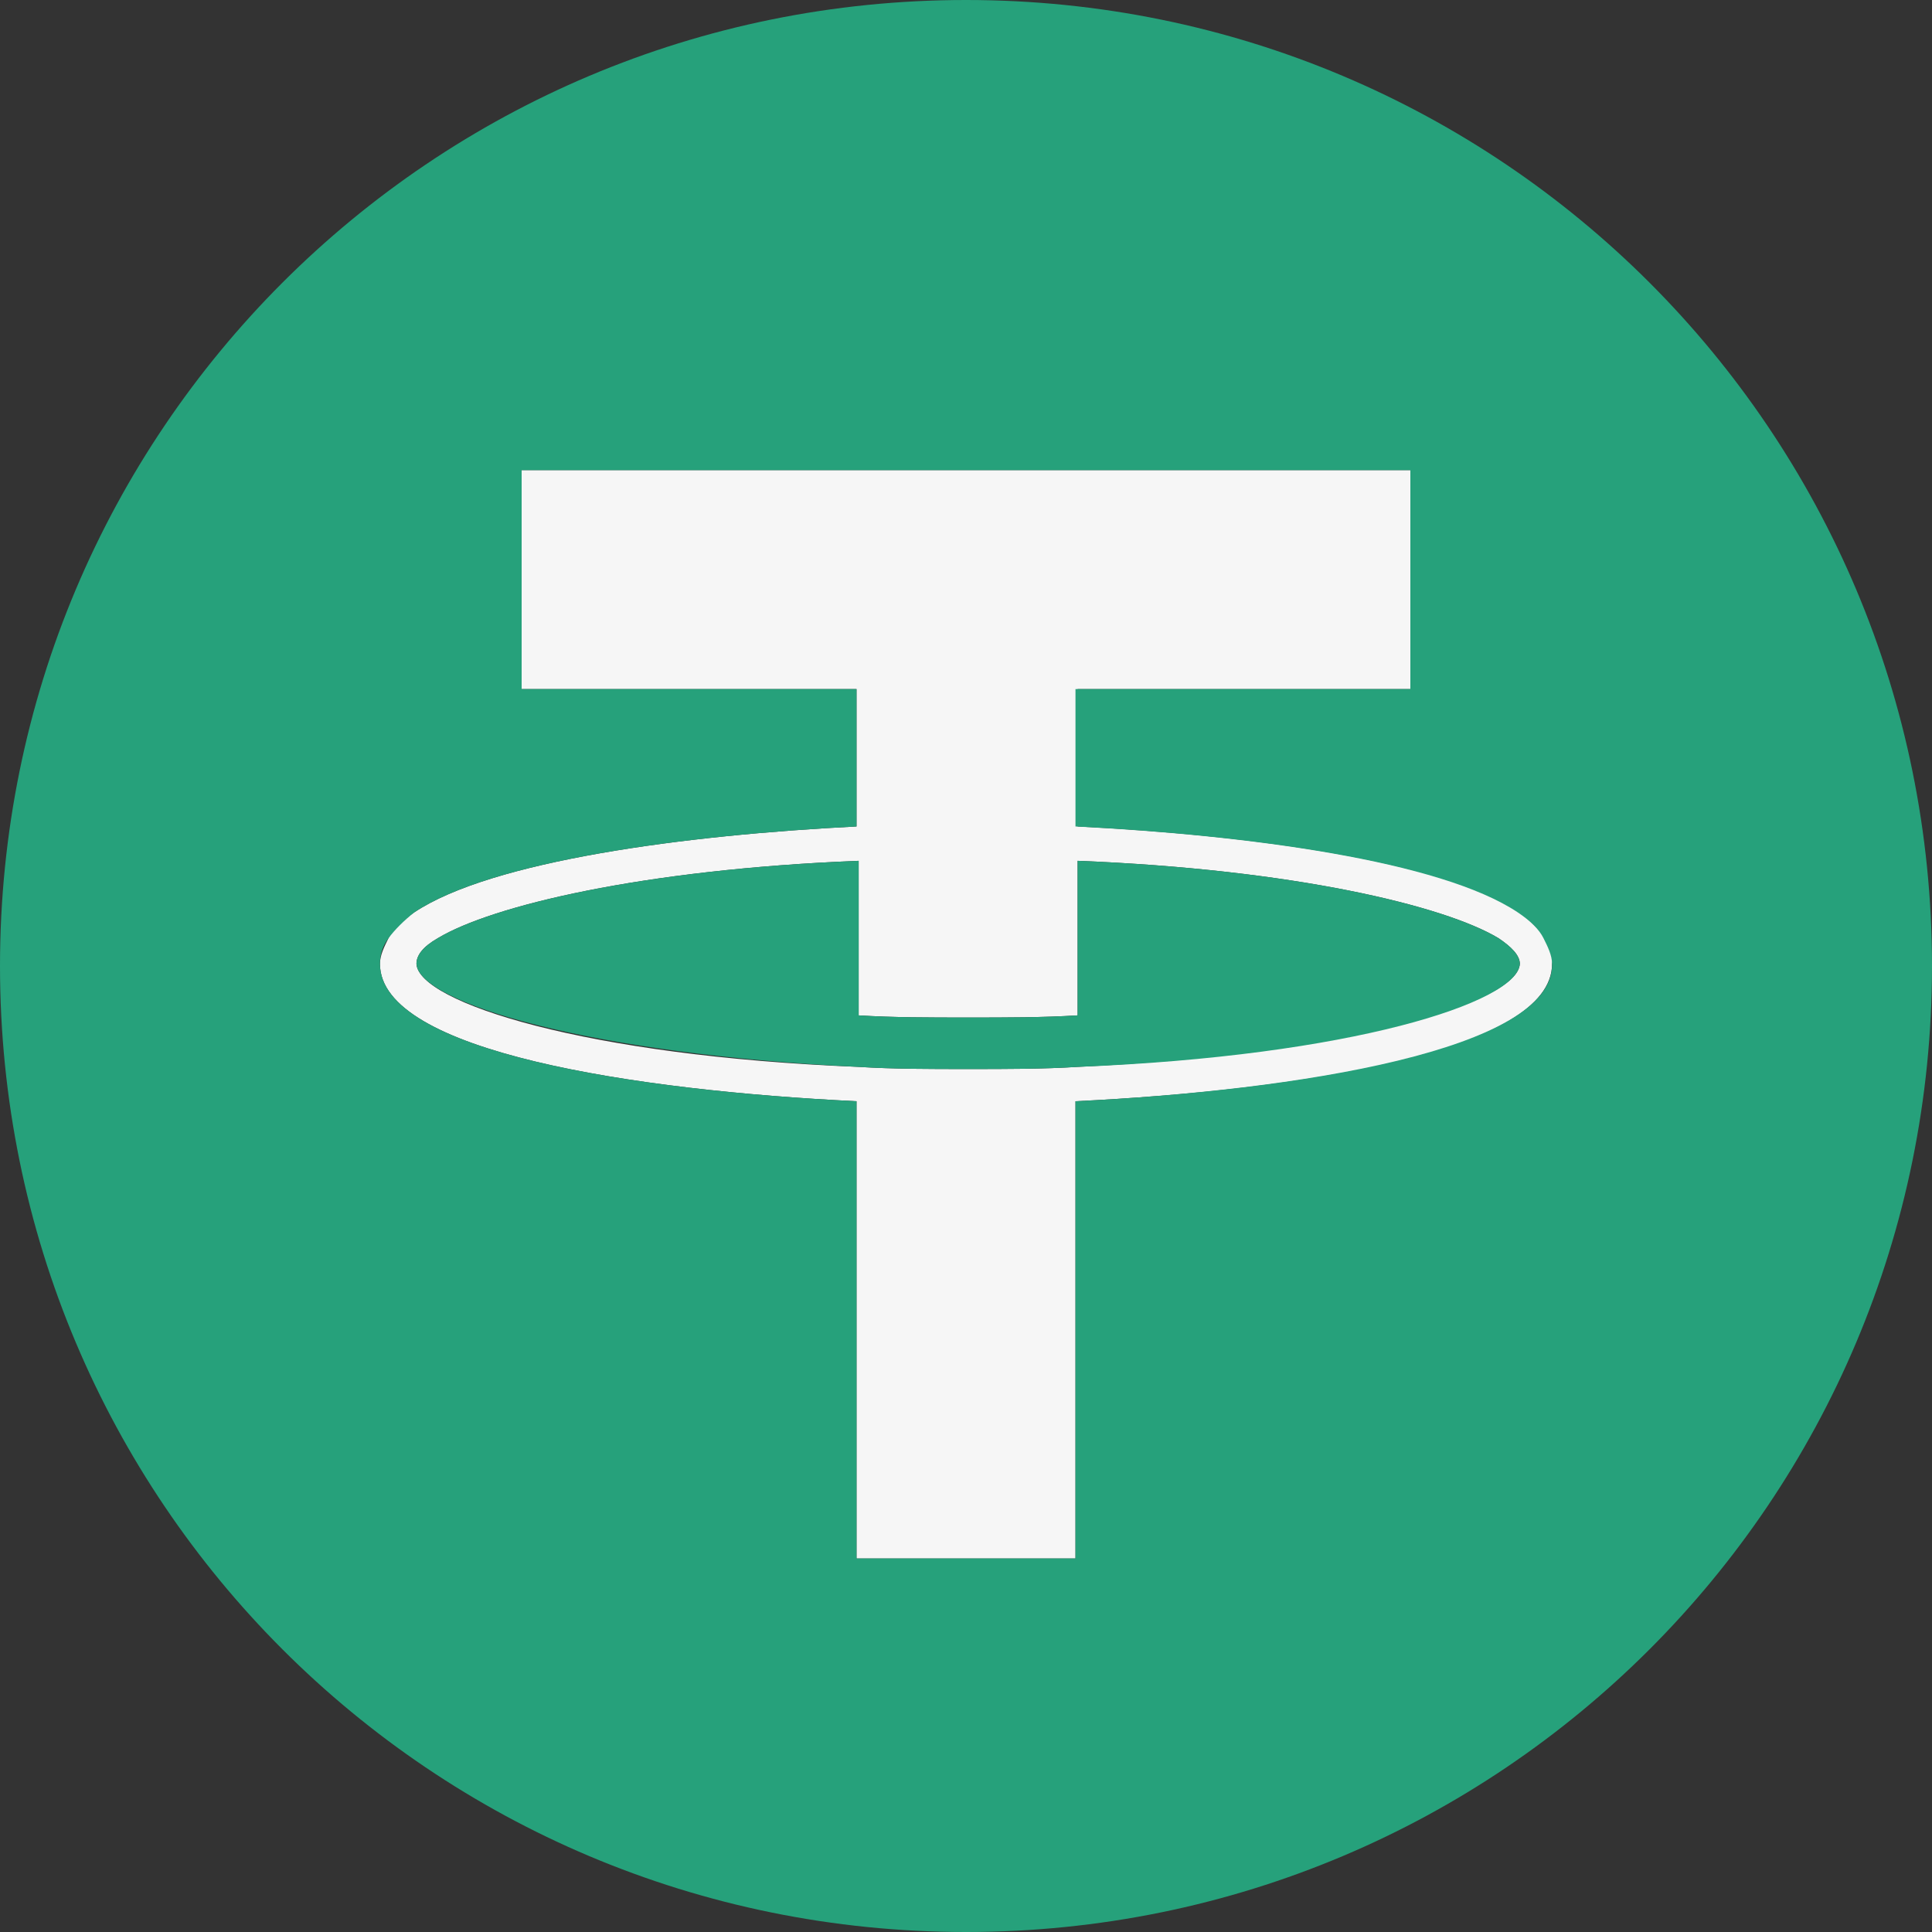 <?xml version="1.0" encoding="utf-8"?>
<!-- Generator: Adobe Illustrator 27.9.0, SVG Export Plug-In . SVG Version: 6.00 Build 0)  -->
<svg version="1.1" id="Layer_3" xmlns="http://www.w3.org/2000/svg" xmlns:xlink="http://www.w3.org/1999/xlink" x="0px" y="0px"
	 viewBox="0 0 90 90" style="enable-background:new 0 0 90 90;" xml:space="preserve">
<rect x="0" y="0" width="90" height="90" fill="#333333" stroke="none"/>
<style type="text/css">
	.st0{fill:#F6F6F6;}
	.st1{fill:#26A17B;}
</style>
<g>
	<path class="st0" d="M72,43.7c-0.3-0.4-0.7-0.8-1.2-1.2c-3.6-2.4-12.6-3.6-20.6-4v-6.4h15.6V21.9H24.3v10.2h15.6v6.4
		c-8,0.4-17,1.6-20.6,4c-0.6,0.4-1,0.8-1.2,1.2s-0.4,0.8-0.4,1.2c0,4.1,11.9,5.9,22.2,6.4v21.3h10.2V51.3
		c10.3-0.5,22.2-2.3,22.2-6.4C72.4,44.5,72.2,44.1,72,43.7z M70.8,44.9c-0.1,1.8-8,4.2-20.6,4.8c-1.6,0.1-3.3,0.1-5.1,0.1
		s-3.5,0-5.1-0.1c-12.7-0.5-20.5-3-20.6-4.8l0,0c0-0.4,0.3-0.8,1-1.2c2.5-1.5,9.5-3.2,19.6-3.6v7.2c1.6,0.1,3.3,0.1,5.1,0.1
		s3.5,0,5.1-0.1v-7.2c10.1,0.4,17.1,2.1,19.6,3.6C70.4,44.1,70.8,44.5,70.8,44.9L70.8,44.9z"/>
	<g>
		<path class="st1" d="M69.8,43.7c-2.5-1.5-9.5-3.2-19.6-3.6v7.2c-1.6,0.1-3.3,0.1-5.1,0.1s-3.5,0-5.1-0.1v-7.2
			c-10.1,0.4-17.1,2.1-19.6,3.6c-0.7,0.4-1,0.8-1,1.2l0,0c0.1,1.8,8,4.2,20.6,4.8c1.6,0.1,3.3,0.1,5.1,0.1s3.5,0,5.1-0.1
			c12.7-0.5,20.5-3,20.6-4.8l0,0C70.8,44.5,70.4,44.1,69.8,43.7z"/>
		<path class="st1" d="M45,0C20.1,0,0,20.1,0,45s20.1,45,45,45s45-20.1,45-45S69.9,0,45,0z M50.1,51.3v21.3H39.9V51.3
			c-10.3-0.5-22.2-2.3-22.2-6.4c0-0.4,0.1-0.8,0.4-1.2s0.7-0.8,1.2-1.2c3.6-2.4,12.6-3.6,20.6-4v-6.4H24.3V21.9h41.4v10.2H50.1v6.4
			c8,0.4,17,1.6,20.6,4c0.6,0.4,1,0.8,1.2,1.2s0.4,0.8,0.4,1.2C72.4,48.9,60.4,50.8,50.1,51.3z"/>
	</g>
</g>
</svg>
